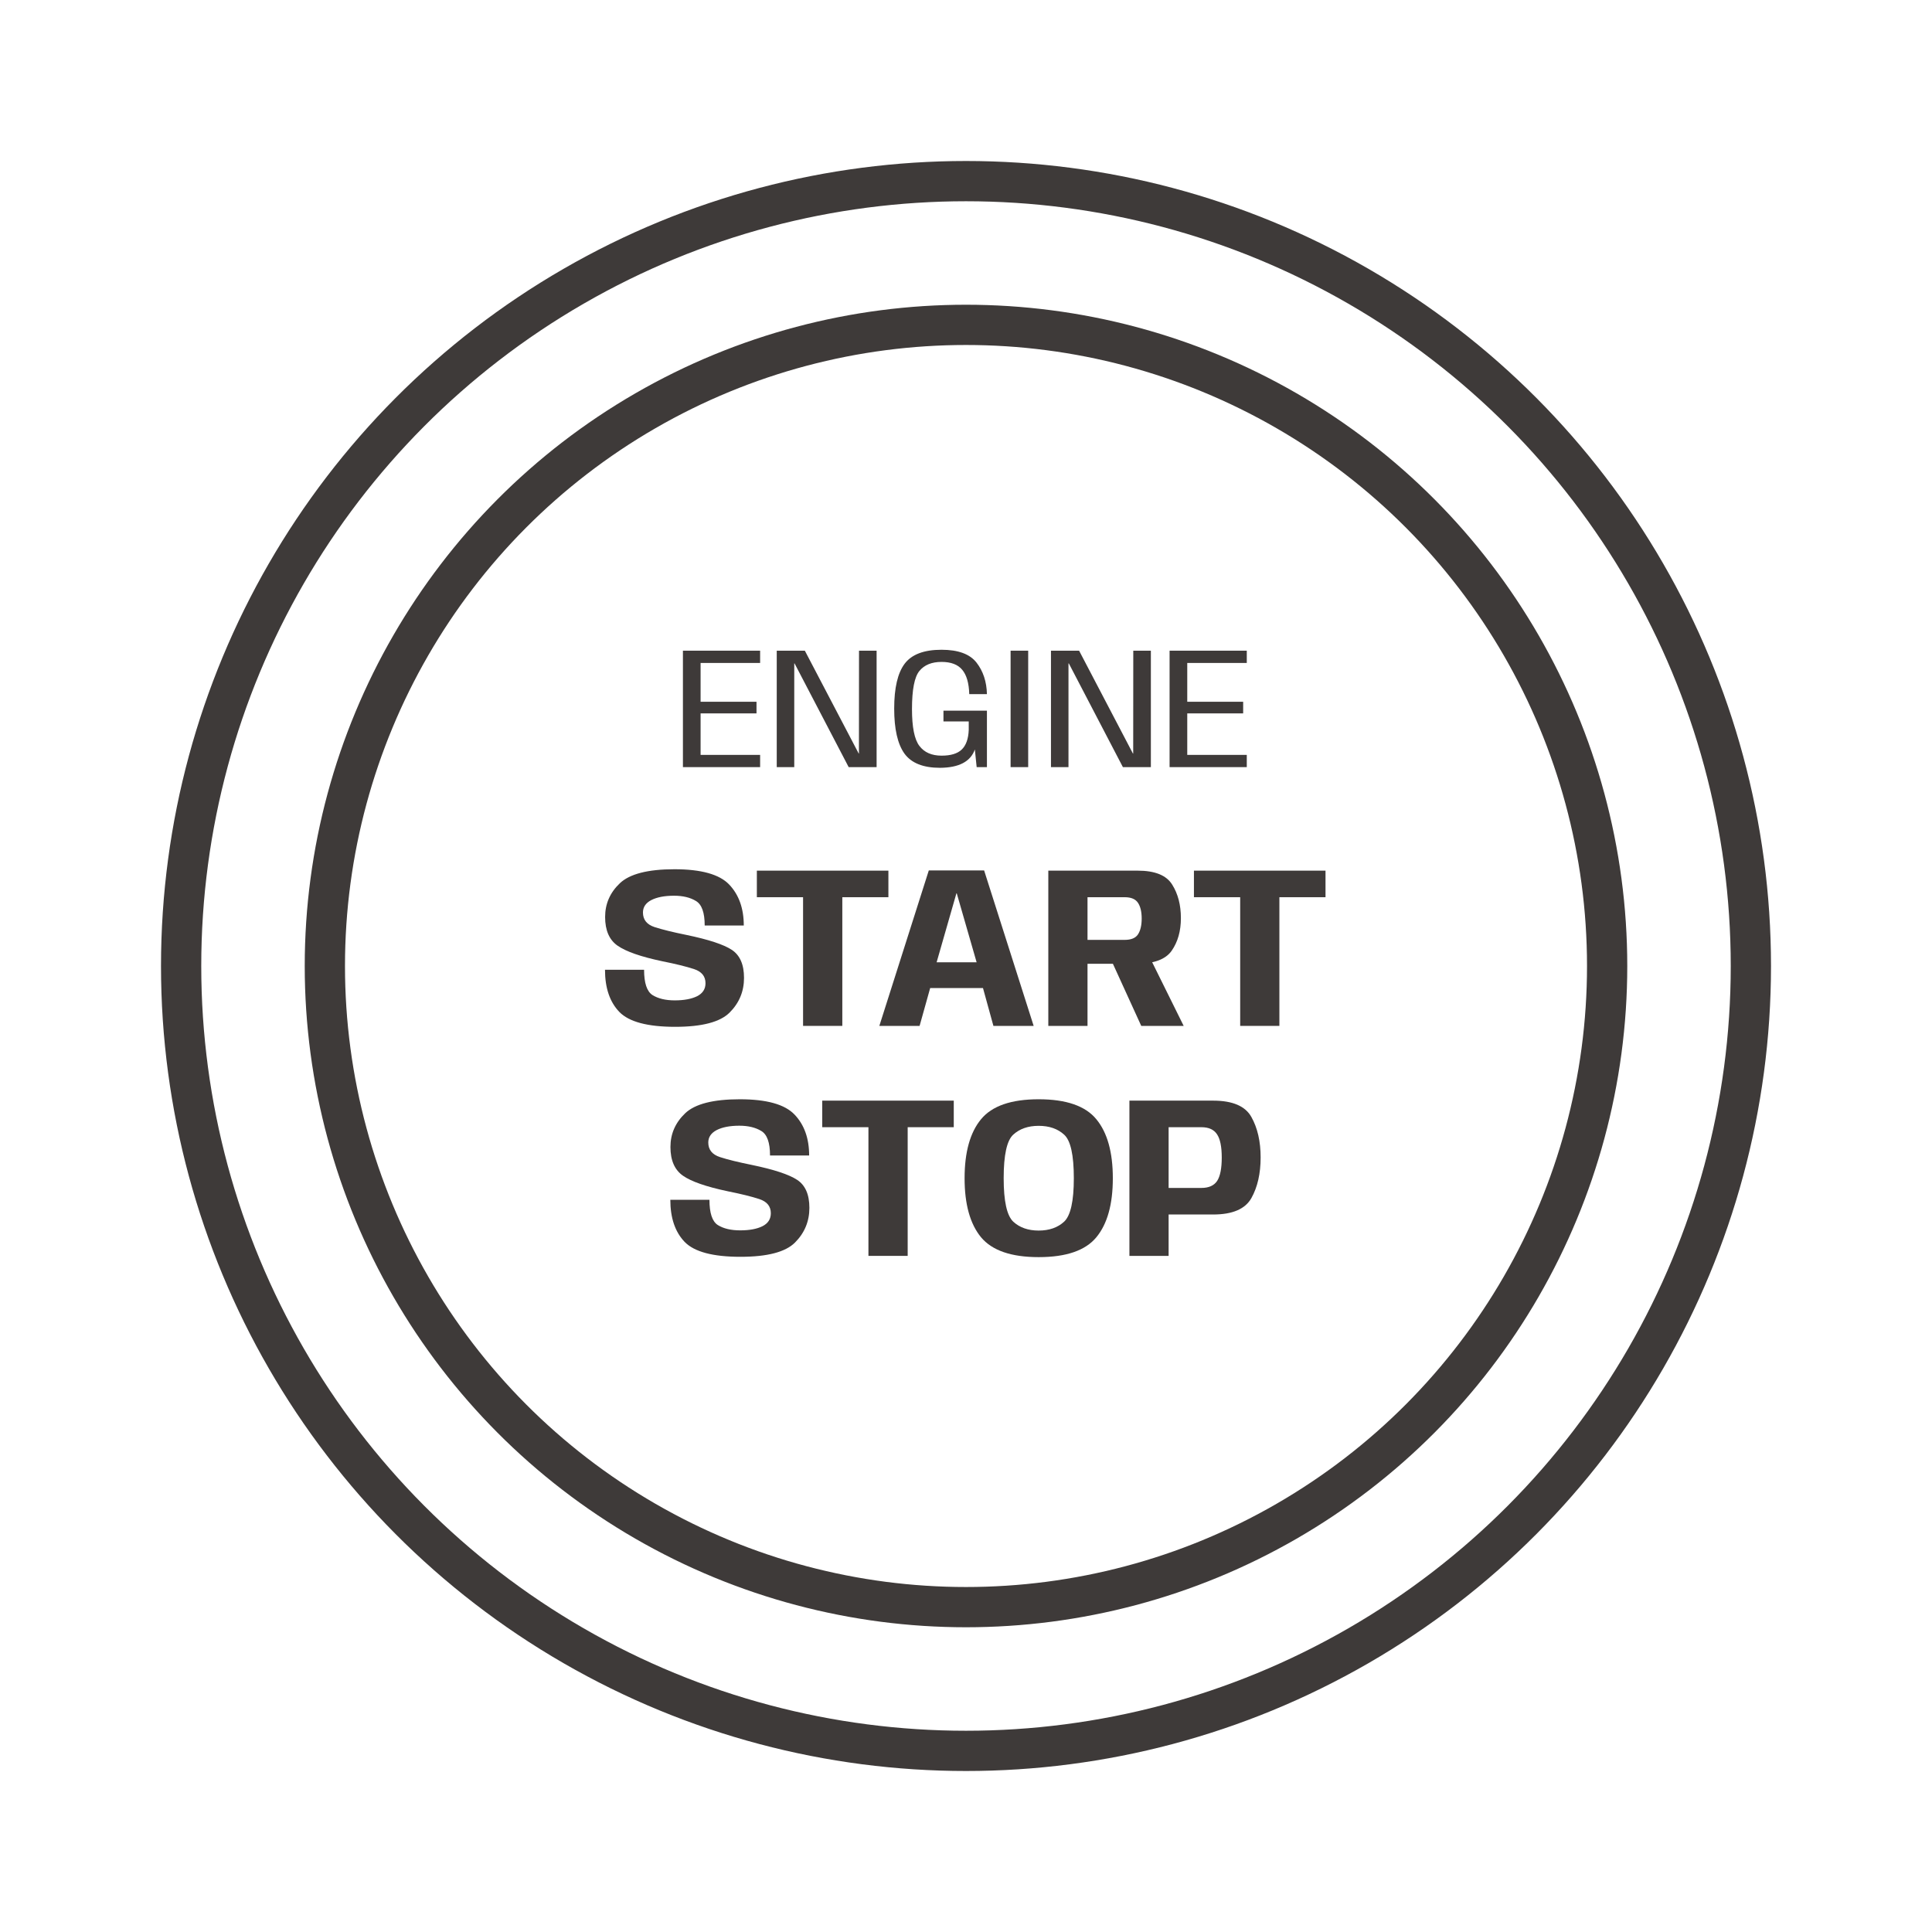 <svg width="48" height="48" viewBox="0 0 48 48" fill="none" xmlns="http://www.w3.org/2000/svg">
<path d="M28.06 31.202V27.345H30.14C30.623 27.345 30.941 27.481 31.091 27.753C31.243 28.024 31.32 28.358 31.32 28.756C31.32 29.156 31.243 29.493 31.091 29.765C30.939 30.037 30.622 30.174 30.14 30.174H29.034V31.202H28.06ZM29.034 29.514H29.848C30.033 29.514 30.163 29.455 30.24 29.339C30.316 29.221 30.354 29.028 30.354 28.759C30.354 28.491 30.315 28.298 30.237 28.182C30.16 28.064 30.031 28.005 29.848 28.005H29.034V29.514Z" fill="#3E3A39"/>
<path d="M25.805 31.233C25.125 31.233 24.648 31.069 24.373 30.739C24.101 30.408 23.965 29.919 23.965 29.273C23.965 28.626 24.101 28.137 24.373 27.808C24.646 27.476 25.123 27.311 25.805 27.311C26.489 27.311 26.967 27.476 27.239 27.808C27.512 28.139 27.648 28.628 27.648 29.273C27.648 29.919 27.512 30.408 27.239 30.739C26.967 31.069 26.489 31.233 25.805 31.233ZM25.805 30.573C26.068 30.573 26.279 30.499 26.439 30.351C26.599 30.2 26.679 29.841 26.679 29.273C26.679 28.696 26.599 28.335 26.439 28.191C26.279 28.044 26.068 27.971 25.805 27.971C25.544 27.971 25.333 28.044 25.173 28.191C25.015 28.335 24.936 28.696 24.936 29.273C24.936 29.841 25.015 30.2 25.173 30.351C25.333 30.499 25.544 30.573 25.805 30.573Z" fill="#3E3A39"/>
<path d="M21.576 31.202V28.005H20.428V27.345H23.696V28.005H22.551V31.202H21.576Z" fill="#3E3A39"/>
<path d="M18.397 31.225C17.713 31.225 17.251 31.102 17.011 30.856C16.773 30.609 16.654 30.259 16.654 29.808H17.626C17.626 30.137 17.695 30.347 17.834 30.436C17.975 30.524 18.16 30.568 18.389 30.568C18.619 30.568 18.804 30.534 18.943 30.465C19.082 30.395 19.151 30.287 19.151 30.142C19.151 29.971 19.056 29.854 18.866 29.791C18.675 29.728 18.412 29.663 18.077 29.596C17.546 29.484 17.176 29.355 16.969 29.211C16.761 29.066 16.657 28.828 16.657 28.496C16.657 28.171 16.779 27.892 17.023 27.659C17.267 27.427 17.719 27.311 18.38 27.311C19.045 27.311 19.498 27.437 19.74 27.691C19.982 27.944 20.103 28.283 20.103 28.708H19.131C19.131 28.388 19.059 28.185 18.914 28.099C18.771 28.012 18.59 27.968 18.369 27.968C18.134 27.968 17.947 28.004 17.806 28.076C17.667 28.149 17.597 28.252 17.597 28.385C17.597 28.564 17.694 28.685 17.889 28.748C18.083 28.811 18.346 28.875 18.677 28.942C19.228 29.056 19.604 29.18 19.806 29.314C20.008 29.447 20.109 29.678 20.109 30.008C20.109 30.345 19.989 30.633 19.751 30.871C19.515 31.107 19.064 31.225 18.397 31.225Z" fill="#3E3A39"/>
<path d="M30.812 25.488V22.291H29.663V21.631H32.932V22.291H31.786V25.488H30.812Z" fill="#3E3A39"/>
<path d="M26.045 25.488V21.631H28.265C28.694 21.631 28.979 21.746 29.122 21.977C29.267 22.207 29.339 22.485 29.339 22.811C29.339 23.131 29.263 23.4 29.111 23.619C28.96 23.837 28.665 23.945 28.225 23.945H27.019V25.488H26.045ZM28.354 25.488L27.534 23.691L28.499 23.651L29.408 25.488H28.354ZM27.019 23.351H27.942C28.104 23.351 28.214 23.305 28.273 23.214C28.334 23.12 28.365 22.99 28.365 22.822C28.365 22.653 28.334 22.522 28.273 22.431C28.212 22.337 28.102 22.291 27.942 22.291H27.019V23.351Z" fill="#3E3A39"/>
<path d="M21.847 25.488L23.076 21.625H24.45L25.681 25.488H24.681L24.422 24.548H23.11L22.847 25.488H21.847ZM23.27 23.908H24.264L23.77 22.194H23.762L23.27 23.908Z" fill="#3E3A39"/>
<path d="M19.952 25.488V22.291H18.804V21.631H22.072V22.291H20.927V25.488H19.952Z" fill="#3E3A39"/>
<path d="M16.774 25.511C16.09 25.511 15.628 25.388 15.388 25.142C15.15 24.895 15.031 24.545 15.031 24.094H16.002C16.002 24.423 16.072 24.633 16.211 24.722C16.352 24.81 16.537 24.854 16.765 24.854C16.995 24.854 17.18 24.819 17.319 24.751C17.458 24.68 17.528 24.573 17.528 24.428C17.528 24.256 17.433 24.139 17.242 24.076C17.052 24.014 16.789 23.949 16.454 23.882C15.922 23.77 15.553 23.641 15.345 23.496C15.137 23.352 15.034 23.114 15.034 22.782C15.034 22.456 15.155 22.177 15.399 21.945C15.643 21.713 16.096 21.596 16.756 21.596C17.421 21.596 17.875 21.723 18.116 21.976C18.358 22.23 18.479 22.569 18.479 22.994H17.508C17.508 22.674 17.436 22.471 17.291 22.385C17.148 22.297 16.966 22.254 16.745 22.254C16.511 22.254 16.323 22.29 16.182 22.362C16.043 22.434 15.974 22.537 15.974 22.671C15.974 22.85 16.071 22.971 16.265 23.034C16.459 23.096 16.722 23.161 17.054 23.228C17.604 23.342 17.98 23.466 18.182 23.599C18.384 23.733 18.485 23.964 18.485 24.294C18.485 24.631 18.366 24.918 18.128 25.156C17.892 25.393 17.44 25.511 16.774 25.511Z" fill="#3E3A39"/>
<path d="M29.058 19.059V16.166H30.976V16.471H29.497V17.435H30.886V17.724H29.497V18.755H30.976V19.059H29.058Z" fill="#3E3A39"/>
<path d="M26.111 19.059V16.166H26.81L28.147 18.721H28.154L28.156 16.166H28.593V19.059H27.898L26.555 16.483H26.546V19.059H26.111Z" fill="#3E3A39"/>
<path d="M25.108 19.059V16.166H25.545V19.059H25.108Z" fill="#3E3A39"/>
<path d="M23.354 19.076C22.937 19.076 22.643 18.959 22.471 18.723C22.301 18.486 22.216 18.113 22.216 17.604C22.216 17.091 22.303 16.72 22.476 16.49C22.65 16.259 22.955 16.143 23.391 16.143C23.805 16.143 24.095 16.249 24.261 16.462C24.426 16.674 24.513 16.935 24.52 17.246H24.081C24.073 16.974 24.016 16.772 23.907 16.642C23.8 16.511 23.628 16.445 23.393 16.445C23.148 16.445 22.965 16.52 22.842 16.67C22.719 16.82 22.658 17.136 22.658 17.617C22.658 18.066 22.719 18.371 22.842 18.532C22.965 18.694 23.148 18.774 23.393 18.774C23.621 18.774 23.788 18.724 23.894 18.622C24.001 18.519 24.059 18.357 24.068 18.136V17.924H23.44V17.656H24.52V19.059H24.265L24.22 18.62C24.114 18.921 23.826 19.073 23.354 19.076Z" fill="#3E3A39"/>
<path d="M19.298 19.059V16.166H19.996L21.334 18.721H21.34L21.342 16.166H21.779V19.059H21.085L19.741 16.483H19.733V19.059H19.298Z" fill="#3E3A39"/>
<path d="M16.967 19.059V16.166H18.885V16.471H17.406V17.435H18.795V17.724H17.406V18.755H18.885V19.059H16.967Z" fill="#3E3A39"/>
<circle cx="24" cy="24" r="19.5" stroke="#3E3A39"/>
<circle cx="24" cy="24" r="15.929" stroke="#3E3A39"/>
</svg>
